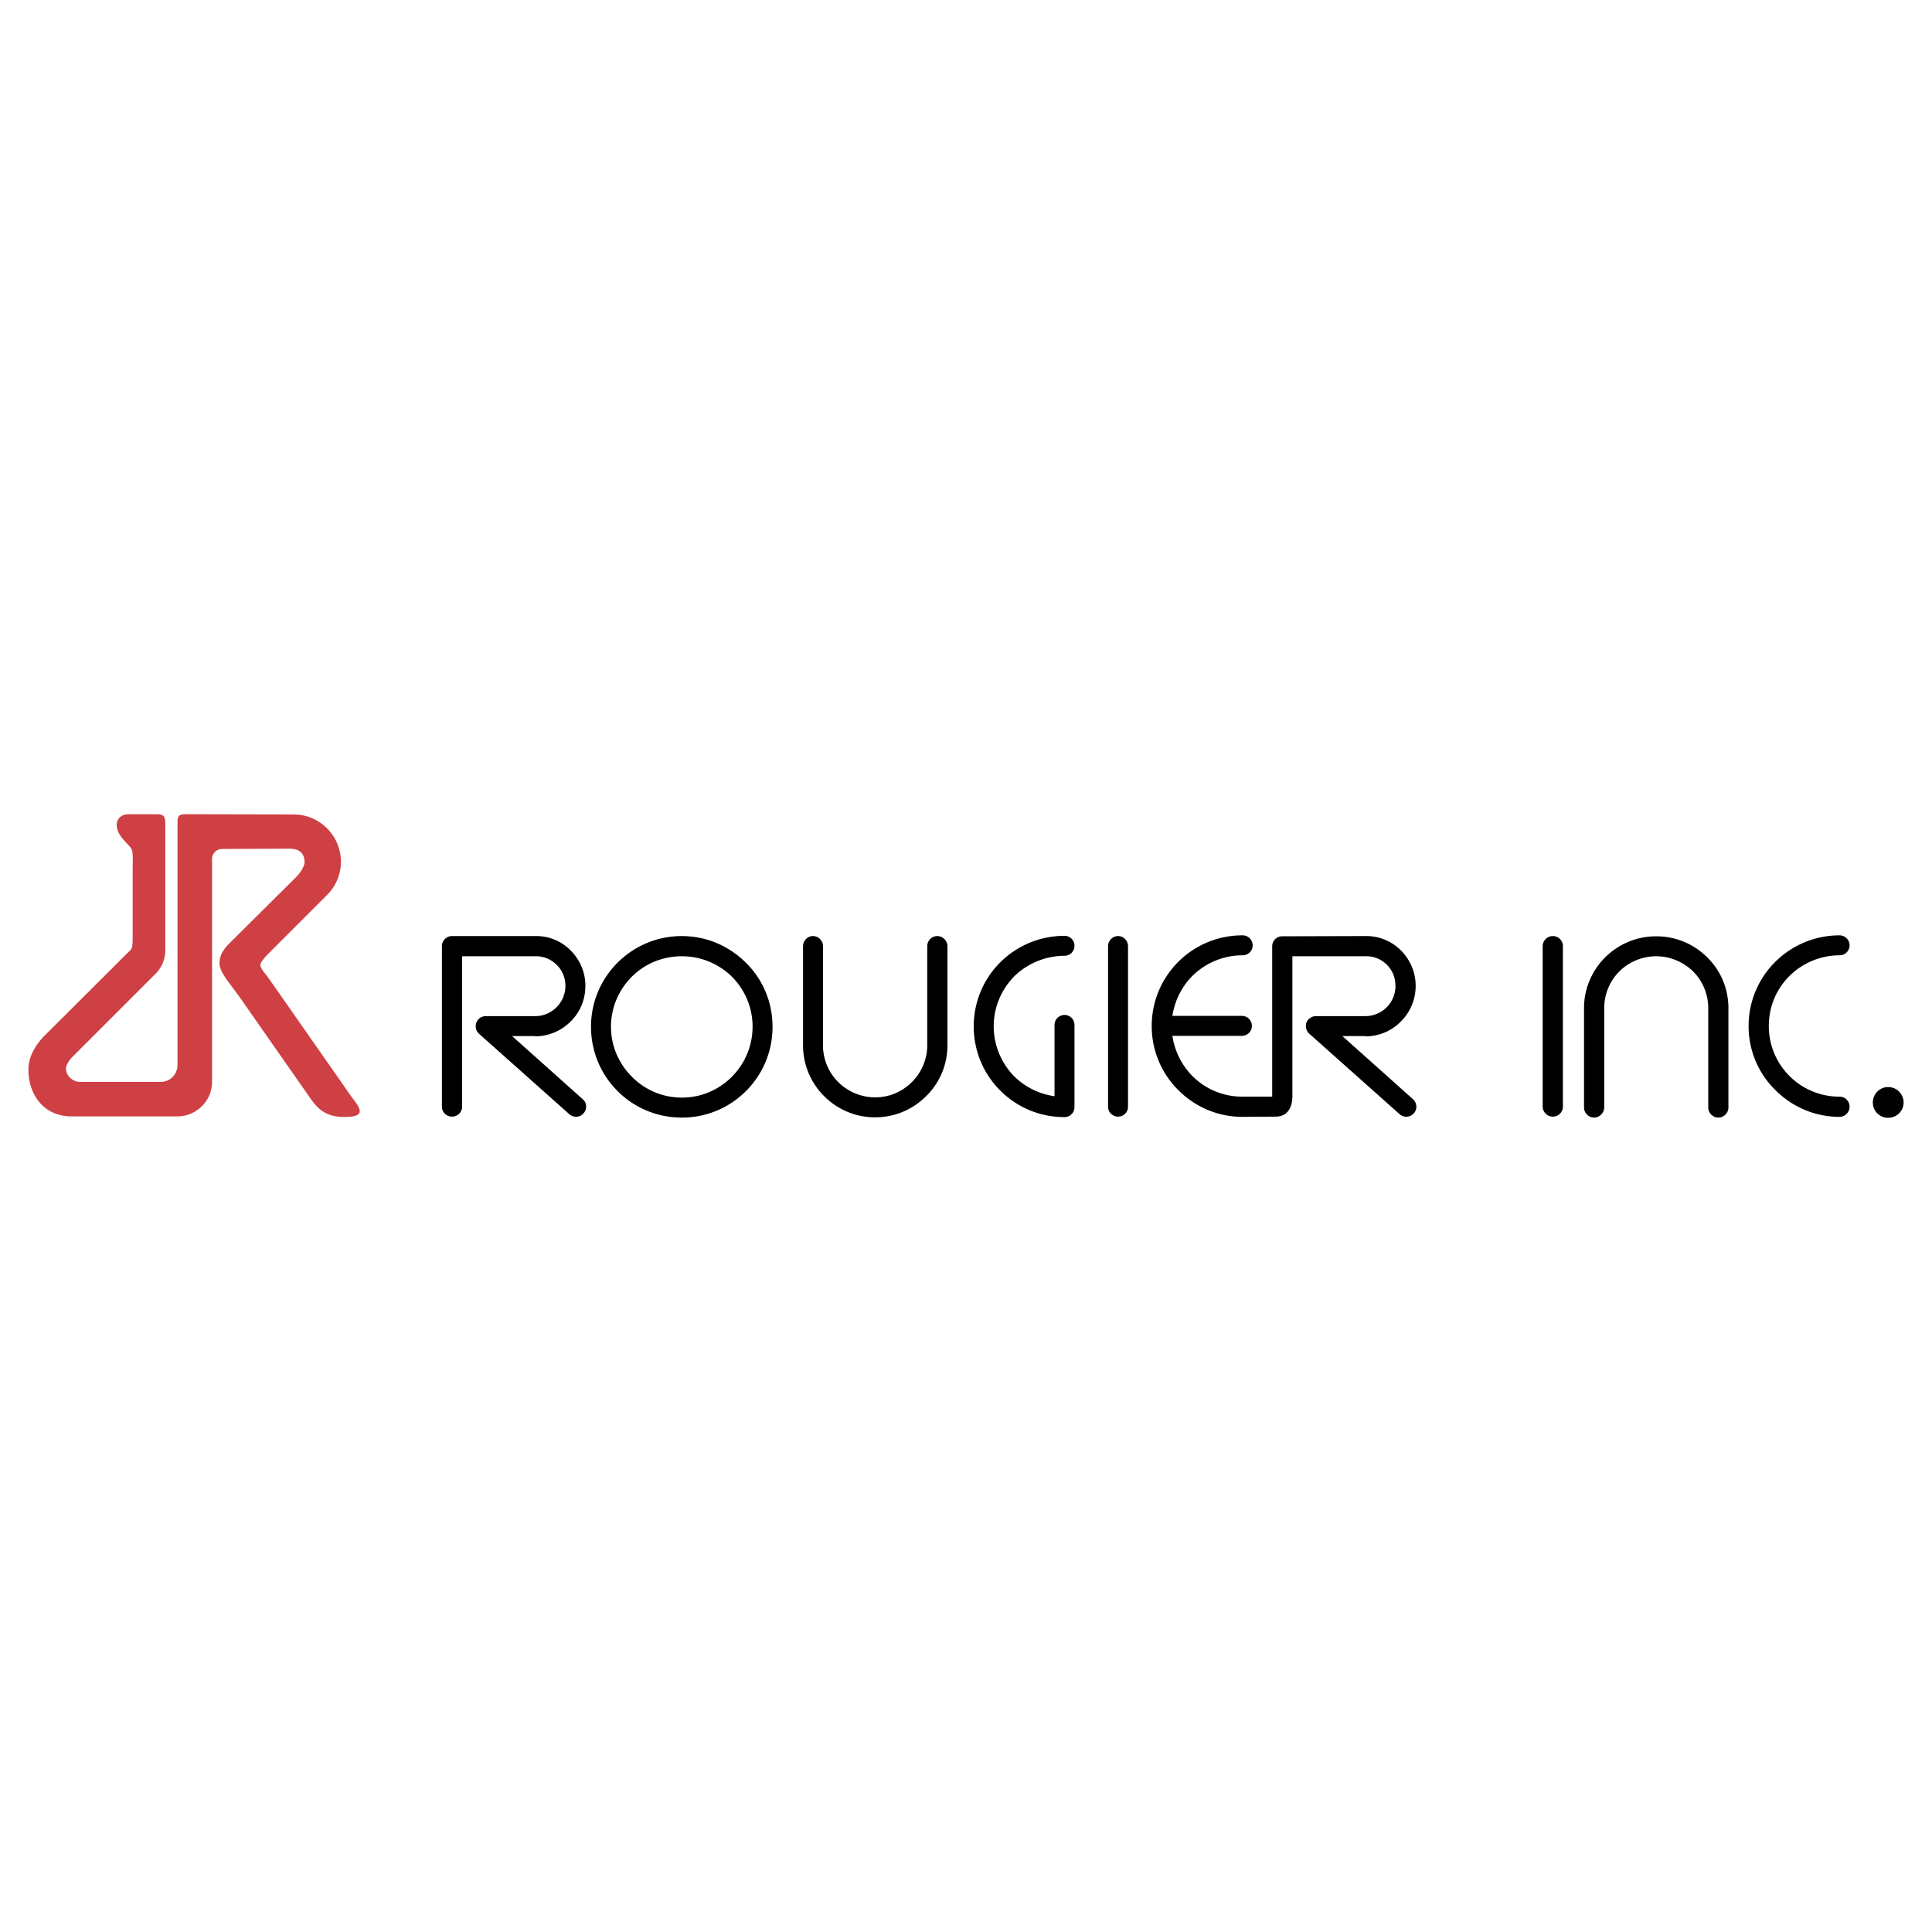 <svg xmlns="http://www.w3.org/2000/svg" width="2500" height="2500" viewBox="0 0 192.756 192.756"><g fill-rule="evenodd" clip-rule="evenodd"><path fill="#fff" d="M0 0h192.756v192.756H0V0z"/><path d="M13.236 86.41c0-.187.07-1.265-.094-1.663-.281-.562-1.5-1.312-1.5-2.46 0-.445.328-1.054 1.195-1.054h2.858c.82 0 .797.492.797 1.124v12.417a3.338 3.338 0 0 1-1.102 2.506l-8.199 8.199c-.281.305-.609.773-.609 1.125 0 .727.679 1.336 1.382 1.336h8.082a1.67 1.67 0 0 0 1.663-1.664V82.334c0-.797-.023-1.101.797-1.101l10.776.023c2.6 0 4.732 2.108 4.732 4.732a4.656 4.656 0 0 1-1.406 3.327l-5.856 5.856c-.305.305-.773.844-.773 1.102 0 .326.398.771.609 1.029l.844 1.195 7.614 10.895c.82 1.1 1.78 2.154-1.031 2.037-1.944-.07-2.694-1.406-2.952-1.711l-7.239-10.354-1.218-1.641c-.375-.562-.703-1.077-.703-1.64 0-.773.398-1.382 1.008-1.991l6.63-6.583c.304-.281.843-1.031.843-1.476 0-.937-.562-1.359-1.476-1.359l-6.746.026a1 1 0 0 0-1.007 1.007v22.232c0 1.896-1.547 3.443-3.467 3.443H7.098c-2.624 0-4.264-2.061-4.264-4.662 0-1.312.75-2.529 1.617-3.396l8.457-8.434h.023c.305-.305.281-.562.305-1.148V86.41z" fill="#fff"/><path d="M13.236 86.41c0-.187.07-1.265-.094-1.663-.281-.562-1.5-1.312-1.5-2.46 0-.445.328-1.054 1.195-1.054h2.858c.82 0 .797.492.797 1.124v12.417a3.338 3.338 0 0 1-1.102 2.506l-8.199 8.199c-.281.305-.609.773-.609 1.125 0 .727.679 1.336 1.382 1.336h8.082a1.67 1.67 0 0 0 1.663-1.664V82.334c0-.797-.023-1.101.797-1.101l10.776.023c2.6 0 4.732 2.108 4.732 4.732a4.656 4.656 0 0 1-1.406 3.327l-5.856 5.856c-.305.305-.773.844-.773 1.102 0 .326.398.771.609 1.029l.844 1.195 7.614 10.895c.82 1.1 1.78 2.154-1.031 2.037-1.944-.07-2.694-1.406-2.952-1.711l-7.239-10.354-1.218-1.641c-.375-.562-.703-1.077-.703-1.64 0-.773.398-1.382 1.008-1.991l6.63-6.583c.304-.281.843-1.031.843-1.476 0-.937-.562-1.359-1.476-1.359l-6.746.026a1 1 0 0 0-1.007 1.007v22.232c0 1.896-1.547 3.443-3.467 3.443H7.098c-2.624 0-4.264-2.061-4.264-4.662 0-1.312.75-2.529 1.617-3.396l8.457-8.434h.023c.305-.305.281-.562.305-1.148V86.41z" fill="#cf4044"/><path d="M58.146 109.674l-7.051-6.303h2.225c.024 0 .047.023.07.023a5 5 0 0 0 3.538-1.477c.96-.938 1.476-2.201 1.476-3.561s-.539-2.6-1.499-3.561a4.822 4.822 0 0 0-3.514-1.405h-8.293c-.562 0-1.007.468-1.007 1.008v16.023c0 .539.445.984 1.007.984a.995.995 0 0 0 1.007-.984V95.406h7.31a2.86 2.86 0 0 1 2.084.82c.585.538.914 1.312.914 2.132a3.024 3.024 0 0 1-2.928 3.021h-5.014a.998.998 0 0 0-.937.633 1.01 1.01 0 0 0 .257 1.125l9.02 8.035c.422.352 1.054.328 1.406-.094.373-.398.35-1.055-.071-1.404zM68.032 111.5a8.994 8.994 0 0 0 6.396-2.646 9 9 0 0 0 2.647-6.42c0-2.412-.937-4.686-2.647-6.371-1.71-1.711-3.982-2.671-6.396-2.671v2.015a7.1 7.1 0 0 1 4.99 2.038 7.02 7.02 0 0 1 2.062 4.99c0 3.889-3.163 7.074-7.051 7.074v1.991h-.001zm0-18.109c-5.014 0-9.066 4.052-9.066 9.042 0 2.438.938 4.709 2.647 6.42a9 9 0 0 0 6.419 2.646v-1.992a6.958 6.958 0 0 1-4.99-2.084c-1.335-1.336-2.085-3.092-2.085-4.99 0-1.875.75-3.654 2.085-4.99 1.312-1.311 3.093-2.038 4.99-2.038v-2.014zM80.12 94.399v9.886c0 1.92.75 3.725 2.108 5.084 1.359 1.357 3.163 2.107 5.084 2.107s3.725-.75 5.083-2.107a7.072 7.072 0 0 0 2.132-5.084v-9.886a1.03 1.03 0 0 0-1.008-1.008c-.562 0-1.008.468-1.008 1.008v9.886c0 2.857-2.342 5.201-5.2 5.201a5.274 5.274 0 0 1-3.678-1.523 5.178 5.178 0 0 1-1.523-3.678v-9.886c0-.54-.445-1.008-1.007-1.008-.538 0-.983.468-.983 1.008zM106.217 101.262a1 1 0 0 0-1.006 1.008v7.1a7.149 7.149 0 0 1-4.008-1.969 7.134 7.134 0 0 1-2.061-5.014c0-1.873.75-3.654 2.061-4.99a7.22 7.22 0 0 1 5.014-2.038.995.995 0 0 0 .984-1.007.99.99 0 0 0-.984-.984c-5.014 0-9.066 4.029-9.066 9.019a9 9 0 0 0 2.648 6.42 8.998 8.998 0 0 0 6.418 2.646.99.99 0 0 0 .984-.984v-8.199a.995.995 0 0 0-.984-1.008zM110.551 94.399v16.023c0 .539.445.984 1.008.984a.99.99 0 0 0 .984-.984V94.399c0-.54-.445-1.008-.984-1.008-.563 0-1.008.468-1.008 1.008zM140.982 109.674l-7.051-6.303h2.225c.023.023.047.023.07.023a4.906 4.906 0 0 0 3.539-1.477 5.004 5.004 0 0 0-.023-7.121 4.863 4.863 0 0 0-3.516-1.405l-8.293.023a.994.994 0 0 0-1.006.984v15.015h-2.977a7.018 7.018 0 0 1-4.99-2.061 7.258 7.258 0 0 1-1.99-4.006h6.934a.996.996 0 1 0 0-1.992h-6.934c.234-1.498.914-2.904 1.99-3.982a7.124 7.124 0 0 1 4.99-2.061.996.996 0 1 0 0-1.991 9.033 9.033 0 0 0-9.043 9.042c0 2.414.938 4.686 2.648 6.396 1.709 1.709 3.982 2.67 6.395 2.67l3.35-.023c.469 0 1.57-.188 1.641-1.92V95.404h7.309a2.865 2.865 0 0 1 2.086.82c.586.562.891 1.312.891 2.155a3.005 3.005 0 0 1-2.93 2.998h-5.011a1.05 1.05 0 0 0-.938.633 1.06 1.06 0 0 0 .281 1.125l9.02 8.035c.396.352 1.053.328 1.404-.094.375-.396.328-1.029-.071-1.402zM172.445 110.492v-9.908c0-1.922-.75-3.727-2.109-5.061a7.153 7.153 0 0 0-5.105-2.108c-3.959 0-7.193 3.208-7.193 7.169v9.908c0 .539.445 1.008 1.008 1.008.539 0 1.008-.469 1.008-1.008v-9.908c0-1.383.539-2.695 1.521-3.68a5.26 5.26 0 0 1 3.656-1.499c1.404 0 2.693.562 3.678 1.499a5.187 5.187 0 0 1 1.523 3.68v9.908c0 .539.443 1.008 1.006 1.008s1.007-.469 1.007-1.008zM153.914 94.399v16c0 .562.469 1.008 1.008 1.008a1 1 0 0 0 1.008-1.008v-16a1 1 0 0 0-1.008-1.008c-.539 0-1.008.445-1.008 1.008zM183.525 93.321c-4.99 0-9.066 4.029-9.066 9.042a8.91 8.91 0 0 0 2.672 6.396c1.709 1.709 3.982 2.67 6.395 2.67.562 0 1.008-.469 1.008-1.008a1 1 0 0 0-1.008-1.008 7.018 7.018 0 0 1-4.99-2.061 7.023 7.023 0 0 1-2.061-4.99c0-1.898.727-3.654 2.061-4.99a7.124 7.124 0 0 1 4.99-2.061.996.996 0 0 0 1.008-.984 1.001 1.001 0 0 0-1.009-1.006zM188.375 108.455c-.844 0-1.521.703-1.521 1.545 0 .844.678 1.523 1.521 1.523.867 0 1.547-.68 1.547-1.523 0-.842-.68-1.545-1.547-1.545z"/></g></svg>